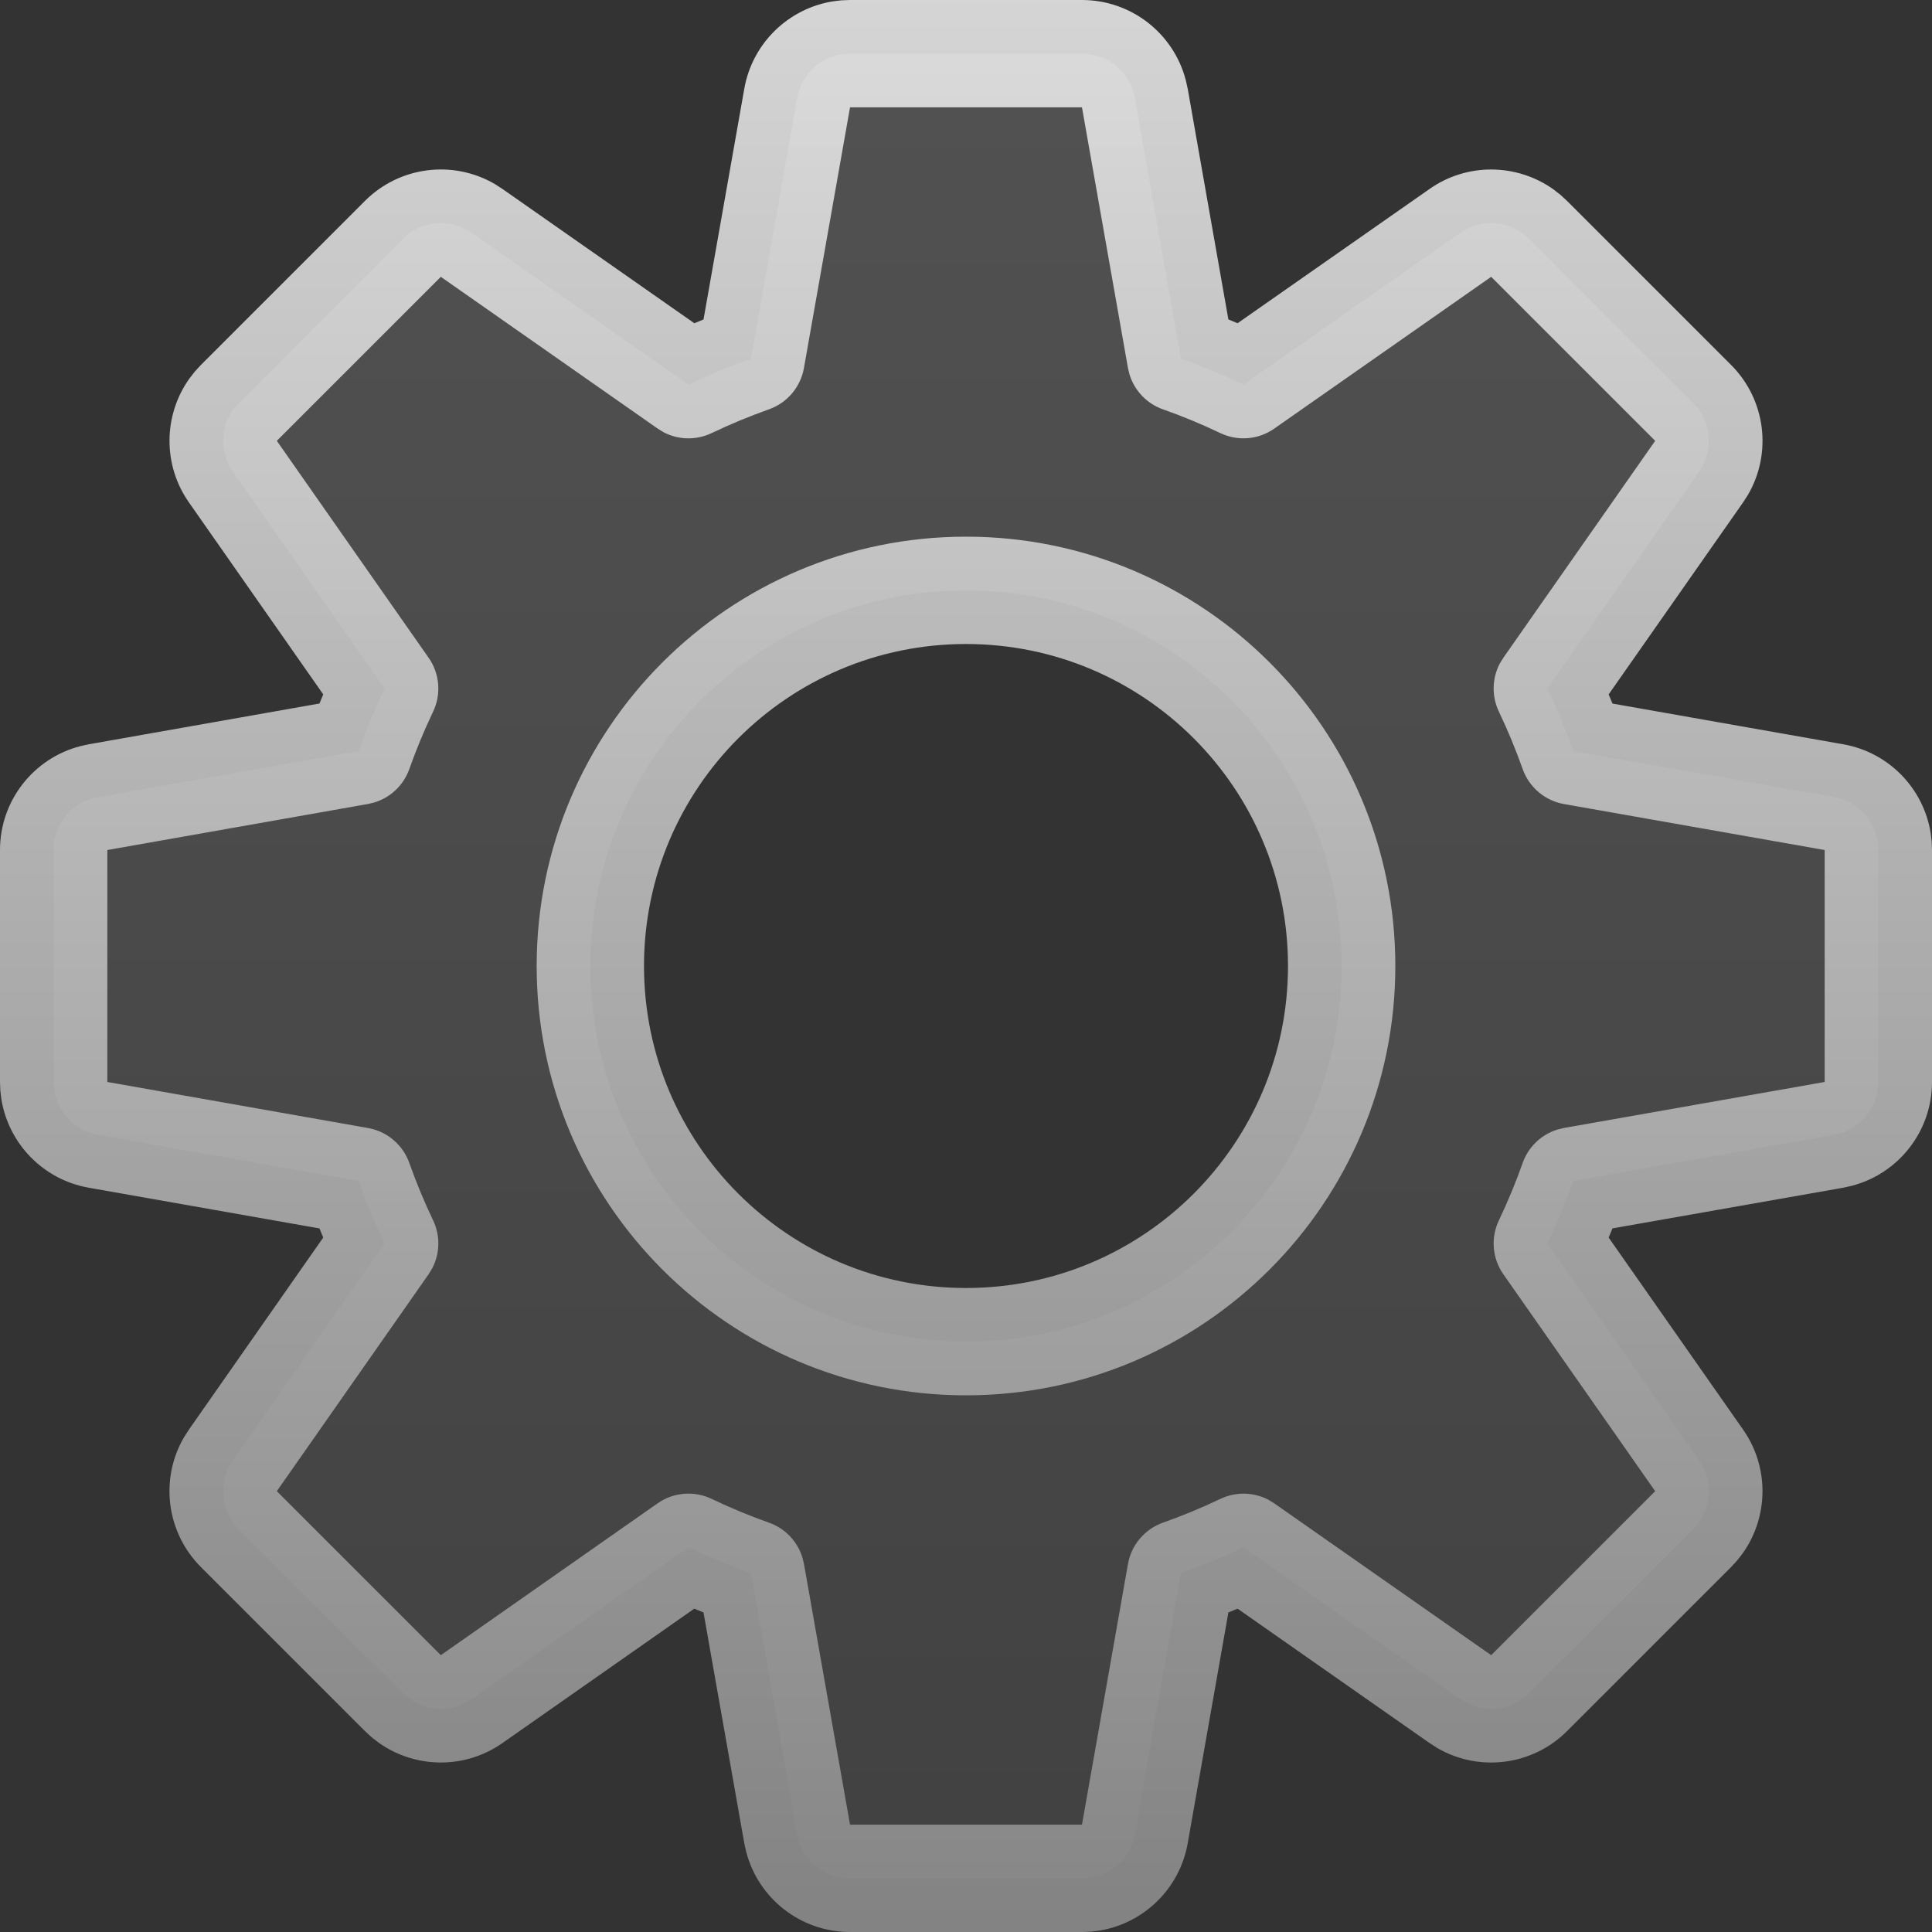 <?xml version="1.0" encoding="UTF-8"?>
<svg width="36px" height="36px" viewBox="0 0 36 36" version="1.1" xmlns="http://www.w3.org/2000/svg" xmlns:xlink="http://www.w3.org/1999/xlink">
    <rect x="0" y="0" width="36" height="36" fill="#333333" stroke="none"/>
    <title>1.图标/1.ICON/9.其他图标/表头/设置_normal</title>
    <defs>
        <linearGradient x1="50%" y1="0%" x2="50%" y2="100%" id="linearGradient-1">
            <stop stop-color="#FFFFFF" offset="0%"></stop>
            <stop stop-color="#979797" offset="100%"></stop>
        </linearGradient>
    </defs>
    <g id="✅3.36.新增菜单栏面板快捷键" stroke="none" stroke-width="1" fill="none" fill-rule="evenodd">
        <g id="扫描/菜单栏-设备快捷键-去除生成点云新增全局优化" transform="translate(-1782, -34)">
            <g id="表头/设置_normal" transform="translate(1772, 28)">
                <rect id="矩形" opacity="0.5" x="0" y="0" width="56" height="48"></rect>
                <g id="编组-3" transform="translate(10, 6)" fill="url(#linearGradient-1)">
                    <path d="M20.161,1 C20.646,1 21.061,1.348 21.146,1.826 L22.003,6.684 C22.402,6.825 22.791,6.987 23.17,7.168 L27.212,4.339 C27.61,4.061 28.15,4.108 28.493,4.451 L31.549,7.507 C31.892,7.85 31.939,8.39 31.661,8.788 L28.832,12.829 C29.013,13.208 29.175,13.598 29.316,13.997 L34.174,14.854 C34.652,14.939 35,15.354 35,15.839 L35,20.161 C35,20.646 34.652,21.061 34.174,21.146 L29.316,22.003 C29.175,22.402 29.013,22.792 28.832,23.171 L31.661,27.212 C31.939,27.61 31.892,28.15 31.549,28.493 L28.493,31.549 C28.15,31.892 27.61,31.939 27.212,31.661 L23.171,28.832 C22.792,29.013 22.402,29.175 22.003,29.316 L21.146,34.174 C21.061,34.652 20.646,35 20.161,35 L15.839,35 C15.354,35 14.939,34.652 14.854,34.174 L13.996,29.316 C13.597,29.174 13.207,29.013 12.828,28.831 L8.788,31.661 C8.39,31.939 7.85,31.892 7.507,31.549 L4.451,28.493 C4.108,28.15 4.061,27.61 4.339,27.212 L7.168,23.17 C6.987,22.792 6.825,22.403 6.684,22.004 L1.826,21.146 C1.348,21.061 1,20.646 1,20.161 L1,15.839 C1,15.354 1.348,14.939 1.826,14.854 L6.684,13.996 C6.825,13.597 6.987,13.208 7.168,12.83 L4.339,8.788 C4.061,8.39 4.108,7.85 4.451,7.507 L7.507,4.451 C7.85,4.108 8.39,4.061 8.788,4.339 L12.829,7.168 C13.207,6.987 13.596,6.826 13.995,6.685 L14.854,1.826 C14.939,1.348 15.354,1 15.839,1 L20.161,1 Z M18,11 C14.134,11 11,14.134 11,18 C11,21.866 14.134,25 18,25 C21.866,25 25,21.866 25,18 C25,14.134 21.866,11 18,11 Z" id="形状" fill-opacity="0.15"></path>
                    <path d="M20.161,0 C21.078,0 21.869,0.621 22.096,1.496 L22.131,1.652 L22.889,5.952 L23.06,6.023 L26.639,3.52 C27.34,3.029 28.263,3.045 28.942,3.526 L29.075,3.629 L29.2,3.744 L32.256,6.8 C32.902,7.446 33.024,8.441 32.572,9.218 L32.48,9.361 L29.975,12.939 L30.046,13.11 L34.348,13.869 C35.197,14.019 35.842,14.692 35.975,15.521 L35.994,15.679 L36,15.839 L36,20.161 C36,21.078 35.379,21.869 34.504,22.096 L34.348,22.131 L30.046,22.889 L29.975,23.06 L32.48,26.639 C32.971,27.34 32.955,28.263 32.474,28.942 L32.371,29.075 L32.256,29.2 L29.2,32.256 C28.554,32.902 27.559,33.024 26.782,32.572 L26.639,32.48 L23.06,29.975 L22.889,30.046 L22.131,34.348 C21.981,35.197 21.308,35.842 20.479,35.975 L20.321,35.994 L20.161,36 L15.839,36 C14.922,36 14.131,35.379 13.904,34.505 L13.869,34.348 L13.109,30.046 L12.937,29.975 L9.361,32.48 C8.66,32.971 7.737,32.955 7.058,32.474 L6.925,32.371 L6.8,32.256 L3.744,29.2 C3.098,28.554 2.976,27.559 3.428,26.782 L3.52,26.639 L6.023,23.06 L5.953,22.89 L1.652,22.131 C0.803,21.981 0.158,21.308 0.025,20.479 L0.006,20.321 L0,20.161 L0,15.839 C0,14.922 0.621,14.131 1.495,13.904 L1.652,13.869 L5.953,13.109 L6.023,12.939 L3.52,9.361 C3.029,8.66 3.045,7.737 3.526,7.058 L3.629,6.925 L3.744,6.8 L6.8,3.744 C7.446,3.098 8.441,2.976 9.218,3.428 L9.361,3.52 L12.938,6.023 L13.109,5.953 L13.869,1.652 C14.019,0.803 14.692,0.158 15.521,0.025 L15.679,0.006 L15.839,0 L20.161,0 Z M20.161,2 L15.839,2 L14.98,6.859 C14.917,7.213 14.668,7.507 14.329,7.627 C13.965,7.756 13.608,7.904 13.261,8.07 C12.976,8.206 12.646,8.199 12.37,8.057 L12.256,7.987 L8.214,5.158 L5.158,8.214 L7.987,12.257 C8.194,12.552 8.225,12.936 8.07,13.261 C7.904,13.609 7.756,13.966 7.627,14.33 C7.52,14.632 7.276,14.862 6.974,14.953 L6.858,14.981 L2,15.839 L2,20.161 L6.858,21.019 C7.213,21.082 7.507,21.331 7.627,21.67 C7.756,22.034 7.904,22.391 8.07,22.739 C8.206,23.023 8.199,23.353 8.056,23.629 L7.987,23.743 L5.158,27.786 L8.214,30.842 L12.254,28.012 C12.55,27.805 12.934,27.774 13.26,27.929 C13.608,28.096 13.965,28.244 14.33,28.373 C14.632,28.48 14.862,28.724 14.953,29.026 L14.981,29.142 L15.839,34 L20.161,34 L21.018,29.142 C21.081,28.787 21.33,28.494 21.669,28.373 C22.034,28.244 22.391,28.096 22.739,27.93 C23.024,27.794 23.354,27.801 23.63,27.943 L23.744,28.013 L27.786,30.842 L30.842,27.786 L28.013,23.744 C27.806,23.449 27.774,23.065 27.93,22.739 C28.096,22.391 28.244,22.034 28.373,21.669 C28.48,21.367 28.724,21.137 29.026,21.046 L29.142,21.018 L34,20.161 L34,15.839 L29.142,14.982 C28.787,14.919 28.494,14.67 28.373,14.331 C28.244,13.966 28.096,13.609 27.93,13.261 C27.794,12.976 27.801,12.646 27.943,12.37 L28.013,12.256 L30.842,8.214 L27.786,5.158 L23.743,7.987 C23.448,8.194 23.064,8.225 22.739,8.07 C22.39,7.903 22.034,7.755 21.669,7.627 C21.367,7.52 21.137,7.276 21.046,6.974 L21.018,6.858 L20.161,2 Z M18,10 C22.418,10 26,13.582 26,18 C26,22.418 22.418,26 18,26 C13.582,26 10,22.418 10,18 C10,13.582 13.582,10 18,10 Z M18,12 C14.686,12 12,14.686 12,18 C12,21.314 14.686,24 18,24 C21.314,24 24,21.314 24,18 C24,14.686 21.314,12 18,12 Z" id="形状" opacity="0.796"></path>
                </g>
            </g>
        </g>
    </g>
</svg>